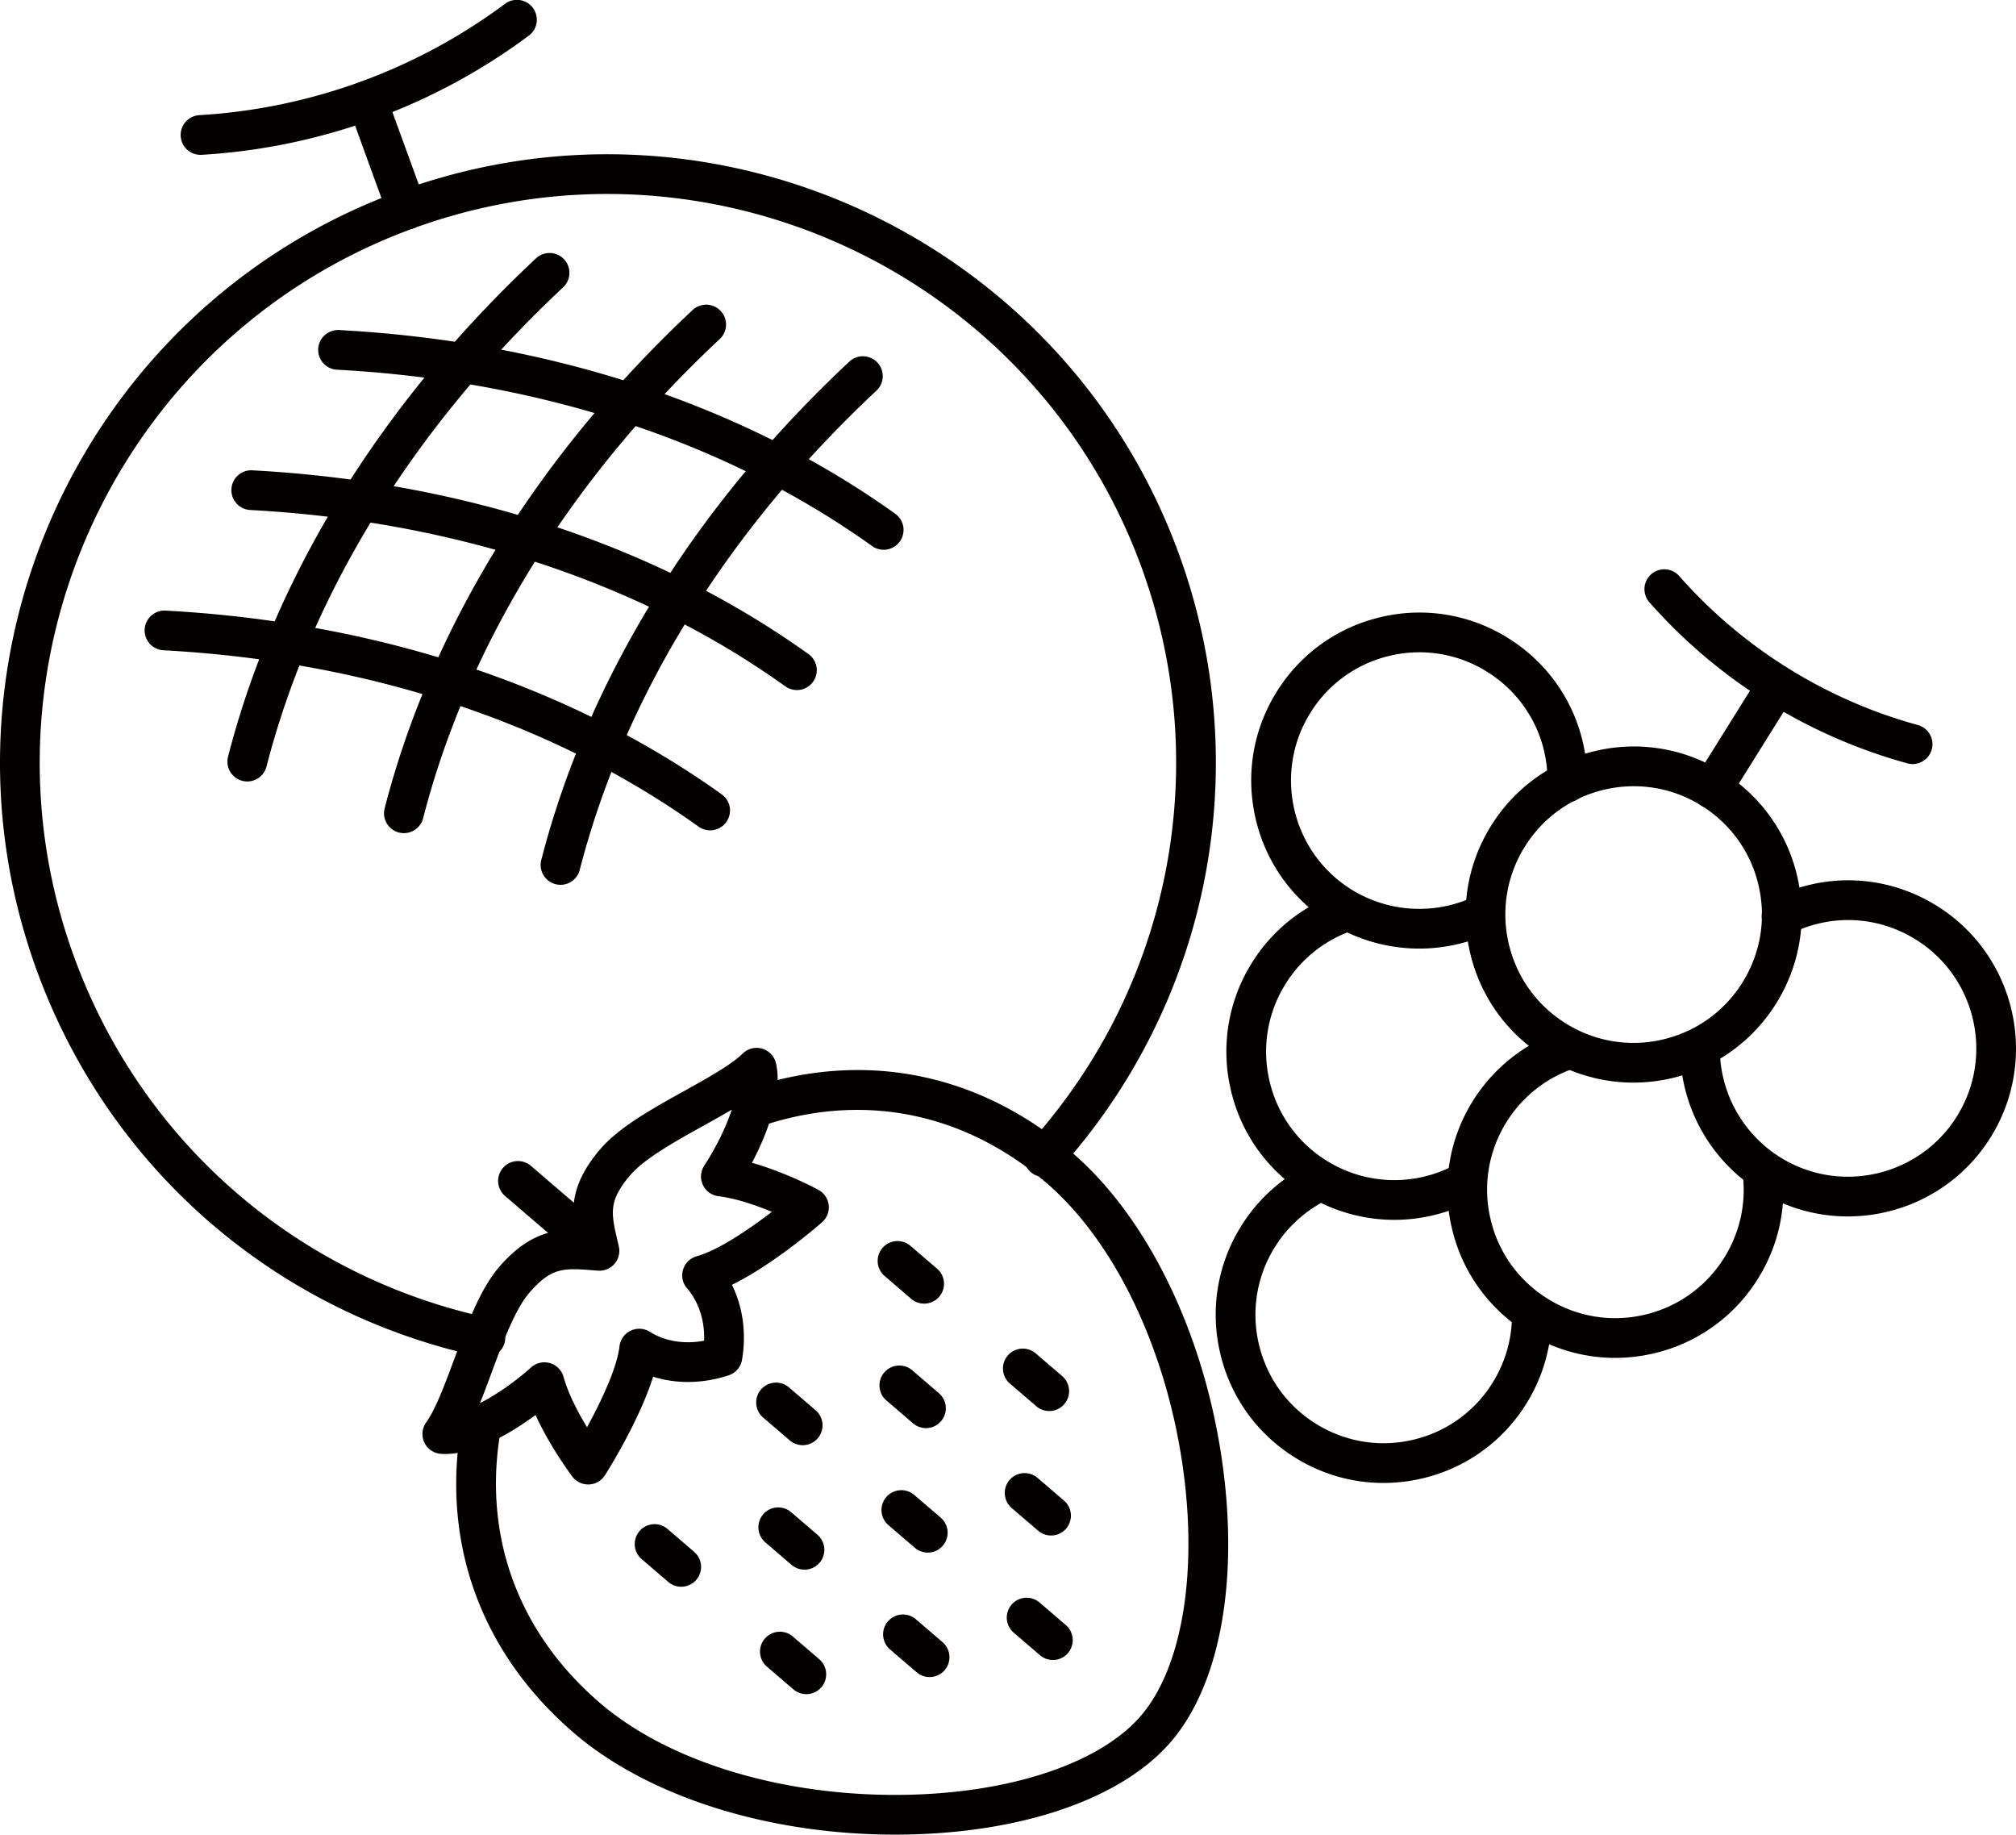 <?xml version="1.0" encoding="UTF-8"?><svg xmlns="http://www.w3.org/2000/svg" viewBox="0 0 253.81 230.919"><path d="M61.11 170.856q-.26 0-.525-.056c-25.971-5.557-46.893-23.756-55.965-48.683-14.432-39.65 6.085-83.65 45.736-98.082s83.651 6.086 98.083 45.737c9.72 26.705 3.915 56.407-15.147 77.517a2.5 2.5 0 1 1-3.711-3.35c17.819-19.733 23.244-47.496 14.16-72.457-13.49-37.06-54.613-56.237-91.675-42.749-37.06 13.49-56.237 54.614-42.748 91.675 8.48 23.298 28.036 40.308 52.313 45.502a2.5 2.5 0 0 1-.52 4.946ZM25.248 19.49a2.5 2.5 0 0 1-.145-4.996 71.6 71.6 0 0 0 38.466-14 2.5 2.5 0 1 1 2.982 4.013 76.6 76.6 0 0 1-41.152 14.978q-.075.005-.15.005" style="fill:#040000"/><path d="M51.211 28.885a2.5 2.5 0 0 1-2.349-1.646l-4.998-13.733a2.5 2.5 0 0 1 4.698-1.71l4.998 13.733a2.5 2.5 0 0 1-2.349 3.356M111.252 69.199a2.5 2.5 0 0 1-1.452-.467c-9.107-6.512-19.503-11.72-30.9-15.48-11.425-3.769-23.697-6.03-36.477-6.718a2.5 2.5 0 0 1-2.362-2.631 2.507 2.507 0 0 1 2.631-2.362c13.221.713 25.93 3.055 37.775 6.963 11.876 3.918 22.724 9.355 32.24 16.16a2.5 2.5 0 0 1-1.455 4.534M100.327 86.856a2.5 2.5 0 0 1-1.452-.466c-9.107-6.513-19.503-11.722-30.898-15.48-11.425-3.77-23.698-6.03-36.478-6.719a2.5 2.5 0 0 1-2.362-2.631 2.49 2.49 0 0 1 2.631-2.362c13.222.713 25.93 3.056 37.775 6.963 11.875 3.917 22.722 9.355 32.24 16.161a2.5 2.5 0 0 1-1.456 4.534ZM89.404 104.513a2.5 2.5 0 0 1-1.452-.466c-9.108-6.513-19.504-11.721-30.9-15.48-11.423-3.768-23.695-6.03-36.477-6.719a2.5 2.5 0 0 1 .27-4.993c13.222.714 25.931 3.057 37.774 6.964 11.875 3.917 22.722 9.354 32.24 16.16a2.5 2.5 0 0 1-1.455 4.534Z" style="fill:#040000"/><path d="M31.133 98.361q-.311.001-.625-.08a2.5 2.5 0 0 1-1.798-3.043c2.917-11.334 7.731-22.472 14.31-33.105 6.562-10.607 14.792-20.571 24.46-29.615a2.5 2.5 0 1 1 3.416 3.652C61.55 44.91 53.602 54.532 47.272 64.764c-6.313 10.204-10.929 20.876-13.72 31.72a2.5 2.5 0 0 1-2.42 1.877ZM50.85 104.866q-.31.001-.625-.08a2.5 2.5 0 0 1-1.798-3.044c2.919-11.335 7.733-22.473 14.31-33.104C69.3 58.03 77.53 48.067 87.199 39.023a2.5 2.5 0 0 1 3.416 3.652c-9.346 8.742-17.295 18.362-23.624 28.593-6.312 10.202-10.928 20.874-13.72 31.72a2.5 2.5 0 0 1-2.42 1.878M70.569 111.37q-.311.001-.625-.08a2.5 2.5 0 0 1-1.798-3.043c2.917-11.334 7.731-22.471 14.31-33.105 6.56-10.606 14.79-20.57 24.46-29.614a2.5 2.5 0 1 1 3.416 3.651c-9.347 8.743-17.296 18.363-23.624 28.594-6.313 10.204-10.929 20.876-13.72 31.72a2.5 2.5 0 0 1-2.42 1.877M205.633 136.266a21 21 0 0 1-11.16-3.217c-4.79-2.992-8.13-7.67-9.402-13.173s-.326-11.172 2.666-15.963 7.67-8.13 13.173-9.403a21 21 0 0 1 15.963 2.666 21 21 0 0 1 9.403 13.172c1.272 5.504.326 11.173-2.666 15.964s-7.67 8.13-13.173 9.403c-1.595.37-3.206.551-4.804.551m.071-37.306c-1.22 0-2.45.14-3.668.421a16.04 16.04 0 0 0-10.058 7.18 16.04 16.04 0 0 0-2.036 12.189 16.04 16.04 0 0 0 7.18 10.058 16.03 16.03 0 0 0 12.189 2.036c4.202-.972 7.774-3.522 10.058-7.18s3.007-7.987 2.036-12.19a16.04 16.04 0 0 0-7.18-10.057 16.04 16.04 0 0 0-8.52-2.457M174.17 186.657a21 21 0 0 1-11.16-3.217 21 21 0 0 1-9.403-13.173 21 21 0 0 1 2.666-15.964 21.15 21.15 0 0 1 7.892-7.412 2.497 2.497 0 0 1 3.386 1.015 2.5 2.5 0 0 1-1.015 3.387 16.15 16.15 0 0 0-6.022 5.658 16.04 16.04 0 0 0-2.035 12.19c.971 4.201 3.52 7.773 7.18 10.057s7.987 3.008 12.189 2.036a16.04 16.04 0 0 0 10.058-7.18 16.14 16.14 0 0 0 2.44-7.894c.055-1.38 1.225-2.466 2.597-2.4a2.5 2.5 0 0 1 2.4 2.598 21.15 21.15 0 0 1-3.196 10.344 21 21 0 0 1-13.173 9.404 21.3 21.3 0 0 1-4.804.55Z" style="fill:#040000"/><path d="M175.543 153.54a21.1 21.1 0 0 1-11.19-3.217 21 21 0 0 1-9.403-13.173 21 21 0 0 1 2.666-15.964 20.96 20.96 0 0 1 10.369-8.547 2.5 2.5 0 1 1 1.786 4.67 16 16 0 0 0-7.914 6.525 16.04 16.04 0 0 0-2.035 12.19 16.04 16.04 0 0 0 7.18 10.058 16.1 16.1 0 0 0 15.394.93 2.501 2.501 0 0 1 2.114 4.531 21.2 21.2 0 0 1-8.967 1.998Z" style="fill:#040000"/><path d="M203.336 170.913a21 21 0 0 1-11.16-3.217 21 21 0 0 1-9.403-13.173 21 21 0 0 1 2.666-15.964 21.17 21.17 0 0 1 11.359-8.898 2.5 2.5 0 0 1 1.554 4.753 16.16 16.16 0 0 0-8.672 6.793 16.04 16.04 0 0 0-2.036 12.19 16.04 16.04 0 0 0 7.18 10.057 16.03 16.03 0 0 0 12.19 2.036 16.04 16.04 0 0 0 10.057-7.18 16 16 0 0 0 2.39-9.965 2.5 2.5 0 1 1 4.98-.443 20.97 20.97 0 0 1-3.129 13.057 21 21 0 0 1-13.173 9.403 21.3 21.3 0 0 1-4.803.55" style="fill:#040000"/><path d="M232.634 153.11c-3.823 0-7.69-1.035-11.165-3.205a21.21 21.21 0 0 1-9.907-16.611 2.5 2.5 0 0 1 4.99-.318 16.2 16.2 0 0 0 7.565 12.688c7.55 4.715 17.531 2.407 22.248-5.144 4.715-7.552 2.407-17.532-5.145-22.247-4.816-3.009-10.727-3.282-15.809-.73a2.5 2.5 0 1 1-2.242-4.47c6.653-3.339 14.39-2.98 20.7.958 9.89 6.176 12.912 19.247 6.737 29.137-4.006 6.415-10.914 9.94-17.972 9.941ZM178.688 119.396c-3.915 0-7.81-1.08-11.21-3.202a21 21 0 0 1-9.402-13.173c-1.272-5.504-.326-11.173 2.666-15.964s7.67-8.13 13.172-9.403a21 21 0 0 1 15.964 2.666c6.308 3.938 10.027 10.734 9.948 18.178a2.5 2.5 0 0 1-2.5 2.473h-.026a2.5 2.5 0 0 1-2.474-2.526c.06-5.686-2.78-10.876-7.596-13.884a16.03 16.03 0 0 0-12.19-2.035 16.04 16.04 0 0 0-10.057 7.18c-4.716 7.551-2.408 17.531 5.144 22.246a16.2 16.2 0 0 0 14.72 1.228 2.5 2.5 0 0 1 1.905 4.623 21.2 21.2 0 0 1-8.064 1.593ZM240.796 96.17q-.33.001-.664-.09a67 67 0 0 1-32.485-20.283 2.5 2.5 0 0 1 3.75-3.307 61.95 61.95 0 0 0 30.06 18.77 2.5 2.5 0 0 1-.66 4.91" style="fill:#040000"/><path d="M215.547 101.797a2.5 2.5 0 0 1-2.118-3.825l8.184-13.107a2.5 2.5 0 0 1 4.24 2.648l-8.183 13.107a2.5 2.5 0 0 1-2.123 1.177M112.675 230.92l-.38-.002c-15.822-.073-30.781-4.848-40.016-12.775-11.428-9.808-16.526-23.252-14.354-37.855a2.5 2.5 0 0 1 4.945.736c-1.91 12.84 2.589 24.676 12.666 33.325 8.36 7.177 22.11 11.502 36.782 11.57 14.023.072 25.994-3.754 31.324-9.964s7.284-18.653 5.099-32.473c-2.292-14.49-8.651-27.427-17.012-34.603-10.076-8.648-22.455-11.3-34.859-7.466a2.5 2.5 0 0 1-1.477-4.777c14.104-4.36 28.165-1.36 39.592 8.449 9.235 7.926 16.224 21.988 18.694 37.616 2.445 15.46.11 29.108-6.243 36.51-6.302 7.343-19.278 11.708-34.761 11.708Z" style="fill:#040000"/><path d="M74.053 186.846a2.5 2.5 0 0 1-1.99-.986c-.14-.186-2.78-3.68-4.64-7.761-3.716 2.756-8.327 5.167-11.93 4.89a2.5 2.5 0 0 1-1.84-3.95c1.204-1.68 2.396-4.898 3.55-8.01 1.598-4.313 3.25-8.773 5.618-11.532 3.426-3.992 6.47-4.72 9.524-4.737-.472-3.018-.188-6.14 3.238-10.132 2.368-2.758 6.526-5.068 10.547-7.302 2.902-1.612 5.902-3.279 7.38-4.723a2.502 2.502 0 0 1 4.182 1.22c.82 3.518-.863 8.443-3.024 12.534 4.316 1.22 8.17 3.298 8.374 3.41a2.5 2.5 0 0 1 .449 4.08c-.725.633-6.23 5.366-11.34 7.871 1.37 2.78 1.832 6.072 1.27 9.429a2.5 2.5 0 0 1-1.684 1.961c-3.232 1.065-6.556 1.108-9.511.174-1.703 5.432-5.546 11.59-6.061 12.403a2.5 2.5 0 0 1-2.112 1.161Zm-5.516-15.377q.352 0 .698.1c.829.24 1.475.892 1.71 1.723.615 2.19 1.858 4.532 2.963 6.349 1.728-3.16 3.76-7.409 4.087-10.186a2.5 2.5 0 0 1 3.81-1.826c1.926 1.206 4.355 1.593 6.843 1.124.087-2.53-.665-4.873-2.15-6.594a2.5 2.5 0 0 1 1.228-4.042c2.701-.747 6.592-3.397 9.45-5.584-1.963-.817-4.468-1.69-6.725-1.968a2.5 2.5 0 0 1-1.788-3.849c1.509-2.31 2.731-4.843 3.47-7.048-1.132.671-2.34 1.343-3.574 2.028-3.467 1.926-7.397 4.11-9.182 6.189-2.814 3.278-2.456 4.8-1.591 8.476l.12.515c.18.776-.02 1.591-.538 2.196-.52.604-1.3.921-2.088.864l-.527-.041c-3.766-.297-5.323-.42-8.138 2.859-1.784 2.078-3.346 6.293-4.724 10.012-.49 1.324-.971 2.62-1.462 3.842 2.066-1.065 4.385-2.658 6.44-4.5a2.5 2.5 0 0 1 1.668-.639" style="fill:#040000"/><path d="M75.365 159.853a2.5 2.5 0 0 1-1.628-.603l-10.18-8.738a2.5 2.5 0 0 1 3.257-3.793l10.18 8.737a2.5 2.5 0 0 1-1.63 4.397ZM116.576 179.753a2.5 2.5 0 0 1-1.627-.603l-3.328-2.857a2.5 2.5 0 1 1 3.256-3.794l3.328 2.857a2.5 2.5 0 0 1-1.629 4.397ZM132.326 193.271a2.5 2.5 0 0 1-1.627-.603l-3.329-2.857a2.5 2.5 0 1 1 3.257-3.794l3.328 2.857a2.5 2.5 0 0 1-1.629 4.397ZM117.033 211.089a2.5 2.5 0 0 1-1.627-.603l-3.329-2.857a2.5 2.5 0 1 1 3.256-3.794l3.329 2.857a2.5 2.5 0 0 1-1.629 4.397M101.283 197.57a2.5 2.5 0 0 1-1.627-.602l-3.328-2.857a2.5 2.5 0 0 1 3.256-3.794l3.328 2.857a2.5 2.5 0 0 1-1.629 4.397ZM116.348 164.085a2.5 2.5 0 0 1-1.627-.603l-3.329-2.856a2.5 2.5 0 1 1 3.256-3.794l3.329 2.856a2.5 2.5 0 0 1-1.629 4.397M101.055 181.903a2.5 2.5 0 0 1-1.627-.603l-3.329-2.857a2.5 2.5 0 1 1 3.256-3.794l3.329 2.857a2.5 2.5 0 0 1-1.629 4.397M85.762 199.72a2.5 2.5 0 0 1-1.627-.603l-3.328-2.856a2.5 2.5 0 1 1 3.256-3.794l3.328 2.856a2.5 2.5 0 0 1-1.629 4.397ZM132.098 177.603a2.5 2.5 0 0 1-1.628-.603l-3.328-2.857a2.5 2.5 0 1 1 3.257-3.794l3.328 2.857a2.5 2.5 0 0 1-1.63 4.397ZM116.805 195.42a2.5 2.5 0 0 1-1.628-.602l-3.328-2.857a2.5 2.5 0 0 1 3.257-3.794l3.328 2.857a2.5 2.5 0 0 1-1.63 4.397ZM132.554 208.939a2.5 2.5 0 0 1-1.627-.603l-3.328-2.857a2.5 2.5 0 0 1 3.256-3.794l3.328 2.857a2.5 2.5 0 0 1-1.629 4.397ZM101.512 213.239a2.5 2.5 0 0 1-1.628-.603l-3.328-2.857a2.5 2.5 0 1 1 3.257-3.794l3.328 2.857a2.5 2.5 0 0 1-1.63 4.397Z" style="fill:#040000"/></svg>
